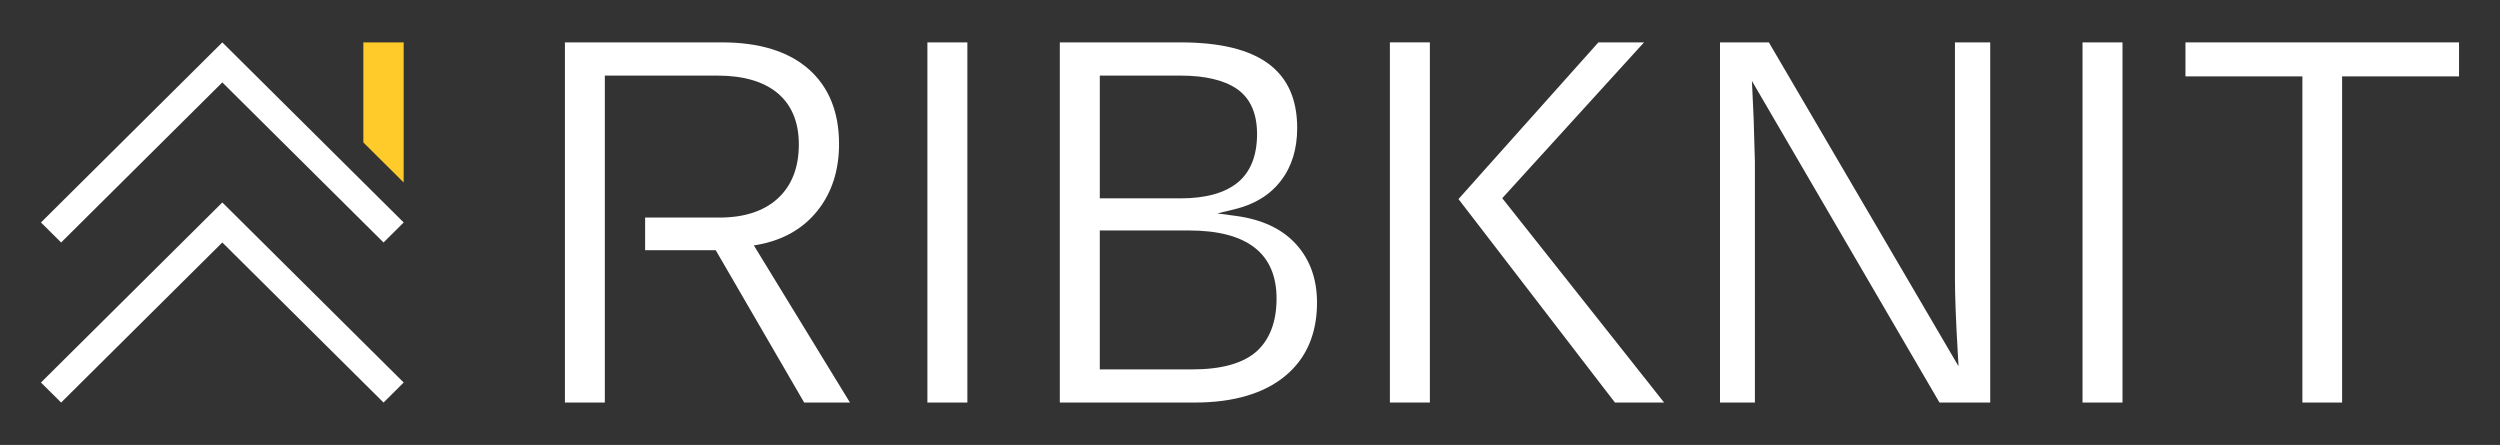 <?xml version="1.0" encoding="utf-8"?>
<!-- Generator: Adobe Illustrator 16.0.0, SVG Export Plug-In . SVG Version: 6.00 Build 0)  -->
<!DOCTYPE svg PUBLIC "-//W3C//DTD SVG 1.1//EN" "http://www.w3.org/Graphics/SVG/1.1/DTD/svg11.dtd">
<svg version="1.1" id="Layer_1" xmlns="http://www.w3.org/2000/svg" xmlns:xlink="http://www.w3.org/1999/xlink" x="0px" y="0px"
	 width="590px" height="105px" viewBox="0 0 590 105" enable-background="new 0 0 590 105" xml:space="preserve">
<rect x="0" y="0" width="590" height="105" fill="#333333" stroke="none"/>
<rect x="328.014" y="10" fill="#FFFFFF" width="9.436" height="84.997"/>
<polygon fill="#FFFFFF" points="392.727,94.996 381.123,94.996 372.58,83.891 371.498,82.475 348.768,52.914 344.201,46.984 
	348.063,42.657 349.908,40.58 377.223,10 387.99,10 354.682,46.606 354.529,46.776 382.816,82.475 "/>
<path fill="#FFFFFF" d="M177.91,57.92l1.103-0.189c5.898-1.113,10.596-3.814,13.962-8.065c3.348-4.212,5.042-9.501,5.042-15.697
	c0-7.478-2.397-13.426-7.114-17.601c-4.775-4.231-11.662-6.366-20.507-6.366h-37.073v84.991h9.417V17.841h26.574
	c6.105,0,10.862,1.378,14.171,4.115c3.348,2.798,5.04,6.858,5.04,12.146c0,5.401-1.654,9.689-4.964,12.729
	c-3.273,3.003-7.913,4.514-13.773,4.514h-17.539v7.708h16.665l20.866,35.939h10.805L177.91,57.92z"/>
<rect x="218.867" y="10.007" fill="#FFFFFF" width="9.432" height="84.993"/>
<path fill="#FFFFFF" d="M296.455,83.021c-3.195,2.758-8.237,4.154-15.007,4.154h-21.896V54.389h21.021
	c13.752,0,20.695,5.422,20.695,16.072C301.268,75.977,299.633,80.186,296.455,83.021 M259.552,17.841h19.023
	c5.763,0,10.234,1.038,13.296,3.115c3.176,2.172,4.795,5.762,4.795,10.691c0,5.099-1.561,8.972-4.584,11.446
	c-3.026,2.455-7.534,3.72-13.506,3.72h-19.023V17.841z M305.834,57.596c-3.311-3.643-8.162-5.872-14.342-6.666l-4.205-0.566l4.147-1
	c4.662-1.135,8.351-3.4,10.88-6.742c2.549-3.307,3.822-7.479,3.822-12.39c0-13.62-9.016-20.231-27.562-20.231h-28.458v84.997H282
	c9.072,0,16.223-2.098,21.286-6.252c4.982-4.102,7.531-9.936,7.531-17.34C310.816,65.871,309.162,61.225,305.834,57.596"/>
<path fill="#FFFFFF" d="M469.693,10.005V95h-11.973l-44.268-75.902l0.412,8.931l0.293,10.255V95h-8.236V10.005h11.533l44.762,76.437
	l-0.172-3.047c-0.469-7.992-0.674-13.842-0.674-17.396V10.005H469.693z"/>
<rect x="491.477" y="10.007" fill="#FFFFFF" width="9.432" height="84.993"/>
<polygon fill="#FFFFFF" points="580.332,10.005 580.332,18.027 552.738,18.027 552.738,95 543.365,95 543.365,18.027 
	515.771,18.027 515.771,10.005 "/>
<polygon fill="#FFFFFF" points="95.268,52.502 90.513,57.225 52.468,19.448 14.424,57.225 9.668,52.502 52.468,10.007 "/>
<polygon fill="#FFFFFF" points="95.268,90.275 90.513,95 52.468,57.225 14.424,95 9.668,90.275 52.468,47.782 "/>
<polygon fill="#FFCB2A" points="95.266,10.011 95.266,43.064 85.753,33.62 85.753,10.011 "/>
</svg>
